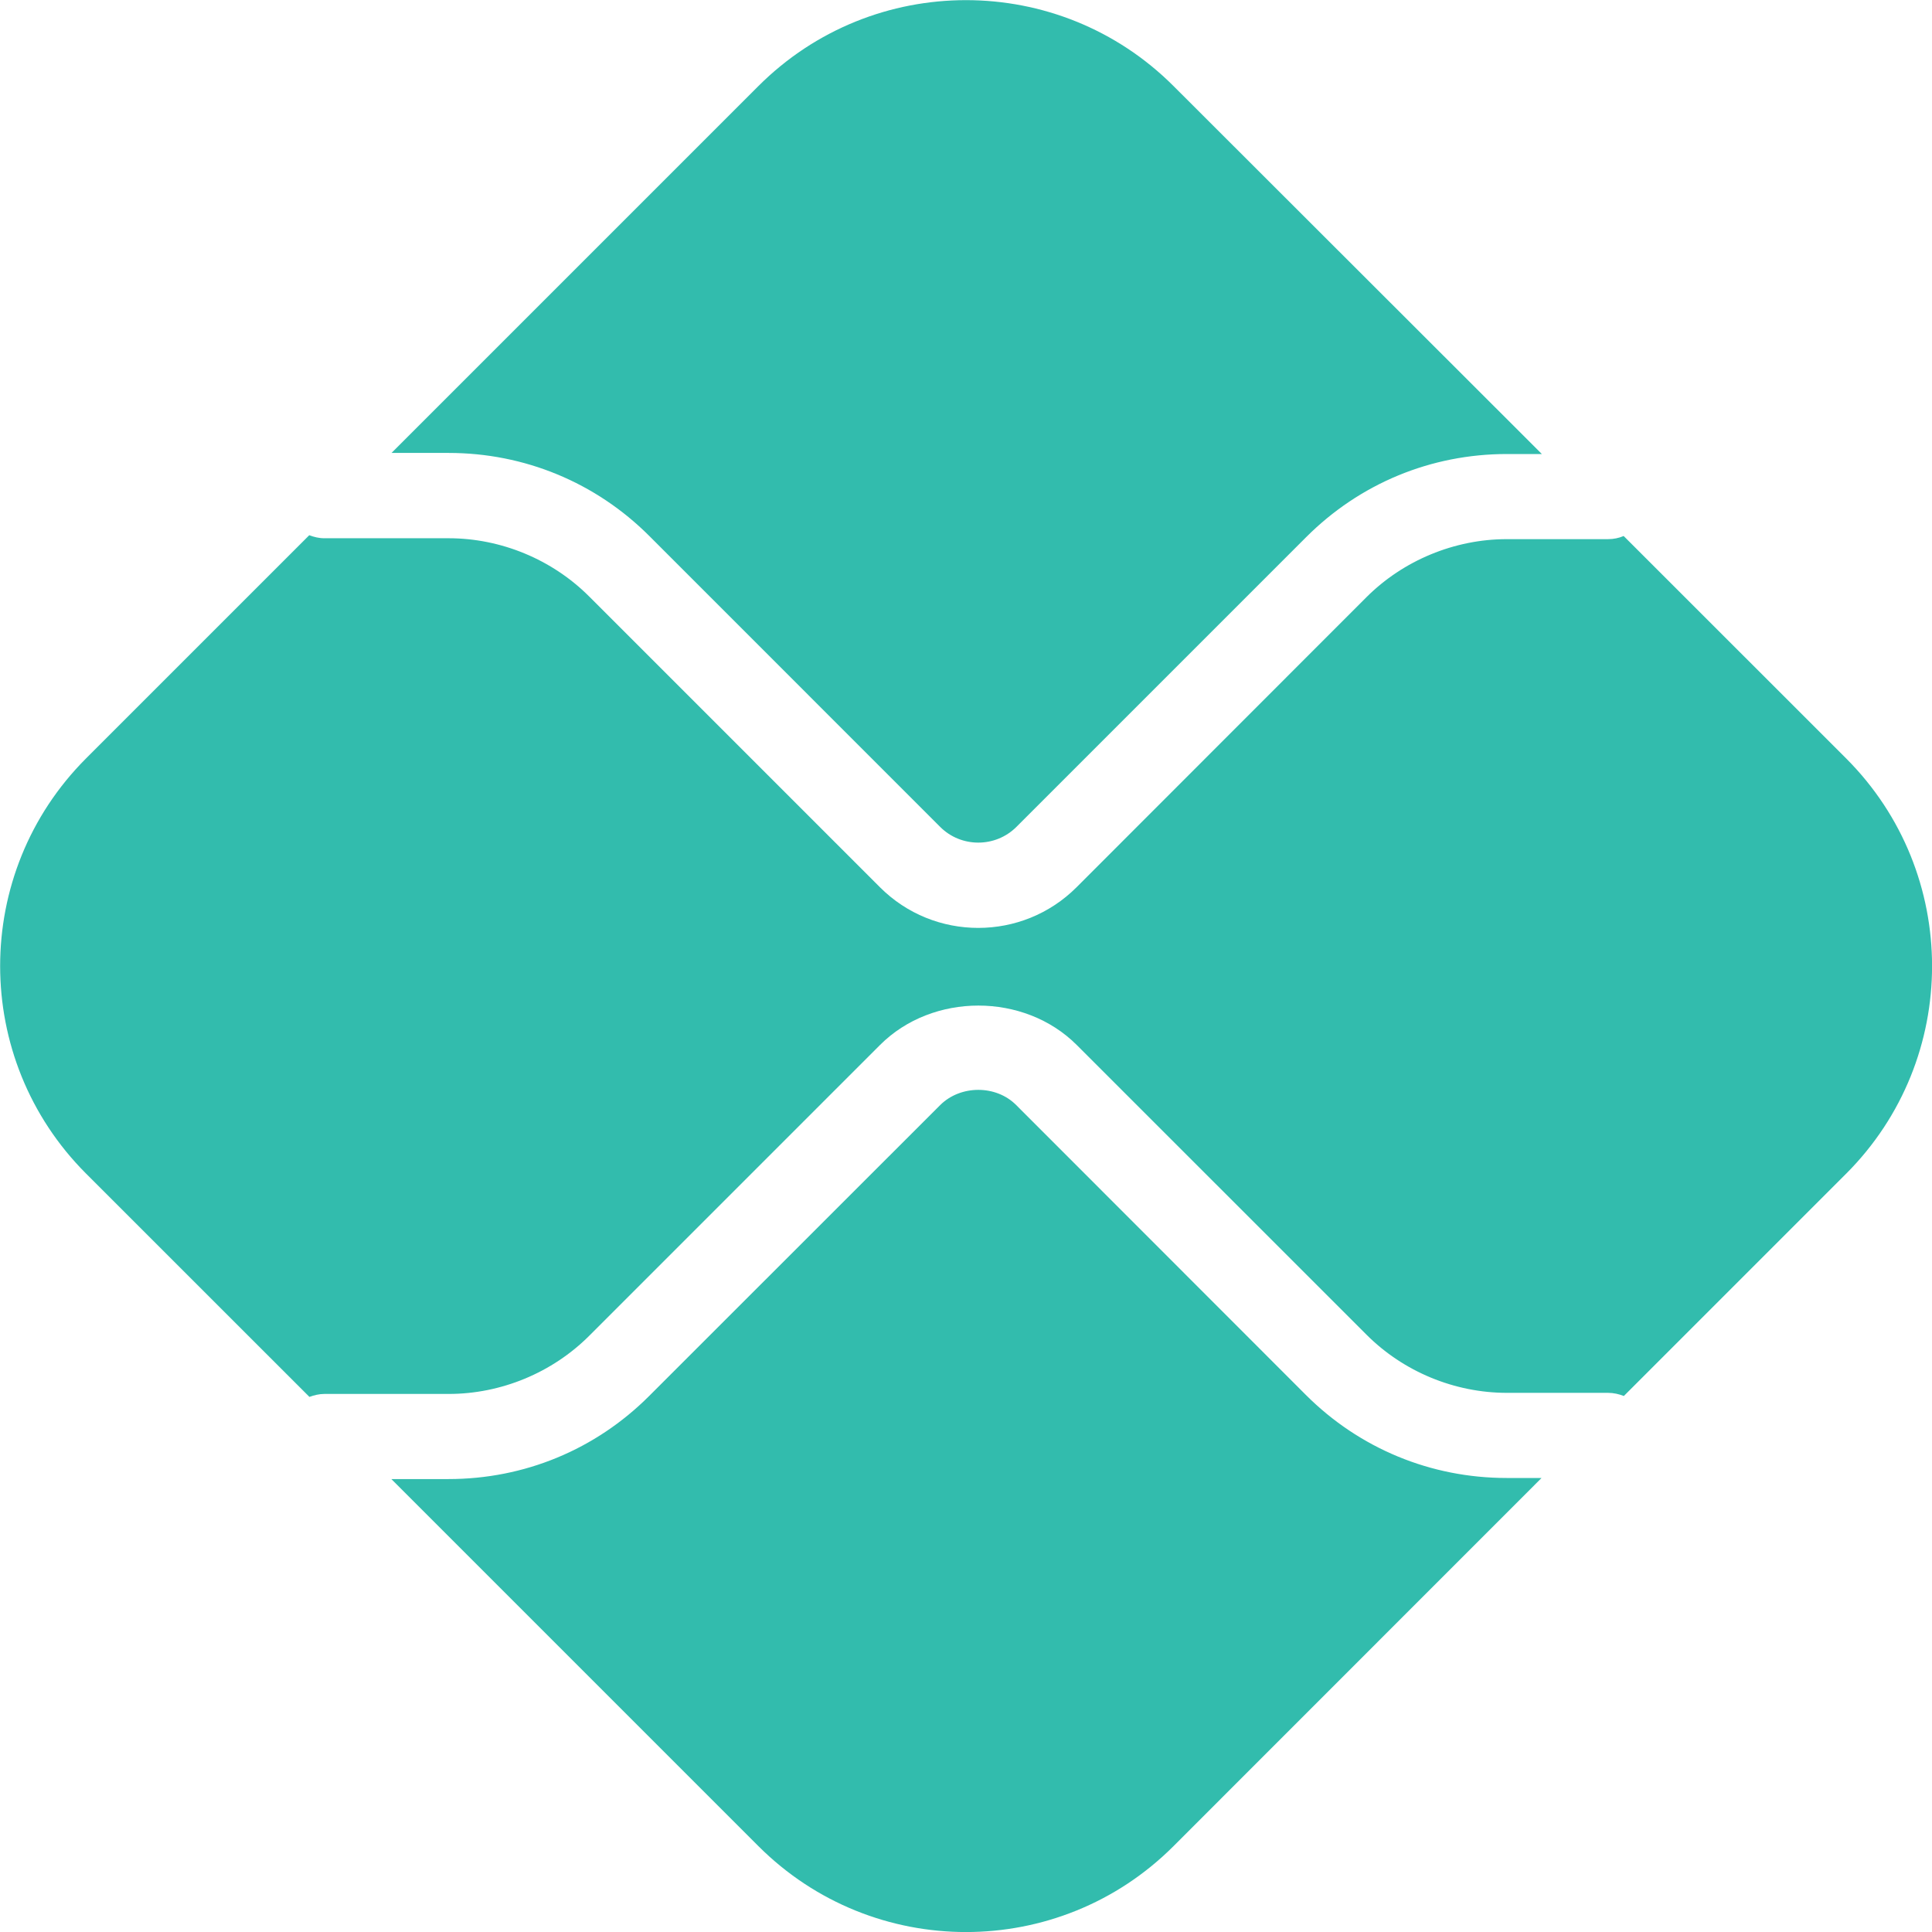 <svg width="32" height="32" viewBox="0 0 32 32" fill="none" xmlns="http://www.w3.org/2000/svg">
<g clip-path="url(#clip0)">
<path fill-rule="evenodd" clip-rule="evenodd" d="M7.43 7.502C8.684 7.502 9.867 7.99 10.755 8.878L15.572 13.696C15.918 14.042 16.486 14.044 16.835 13.696L21.634 8.897C22.522 8.008 23.702 7.52 24.959 7.52H25.538L19.437 1.425C17.54 -0.472 14.46 -0.472 12.562 1.425L6.485 7.502H7.43ZM24.954 24.48C23.7 24.48 22.517 23.992 21.629 23.104L16.832 18.304C16.497 17.966 15.908 17.969 15.572 18.304L10.752 23.122C9.864 24.01 8.685 24.498 7.427 24.498H6.482L12.562 30.578C14.46 32.475 17.54 32.475 19.437 30.578L25.533 24.48H24.954ZM26.893 8.878L30.578 12.562C32.475 14.46 32.475 17.54 30.58 19.438L26.896 23.122C26.816 23.091 26.728 23.07 26.635 23.07H24.96C24.092 23.07 23.245 22.719 22.634 22.107L17.834 17.308C16.964 16.438 15.446 16.438 14.576 17.308L9.759 22.125C9.147 22.737 8.298 23.088 7.433 23.088H5.372C5.285 23.088 5.202 23.109 5.125 23.137L1.425 19.438C-0.472 17.54 -0.472 14.46 1.425 12.562L5.122 8.865C5.2 8.894 5.282 8.915 5.37 8.915H7.43C8.298 8.915 9.144 9.266 9.756 9.877L14.574 14.695C15.023 15.144 15.611 15.369 16.203 15.369C16.794 15.369 17.383 15.144 17.832 14.695L22.631 9.893C23.243 9.281 24.092 8.93 24.957 8.93H26.633C26.726 8.93 26.813 8.912 26.893 8.878Z" fill="#32BCAD"/>
</g>
<defs>
<clipPath id="clip0">
<rect width="32" height="32" fill="white"/>
</clipPath>
</defs>
</svg>
